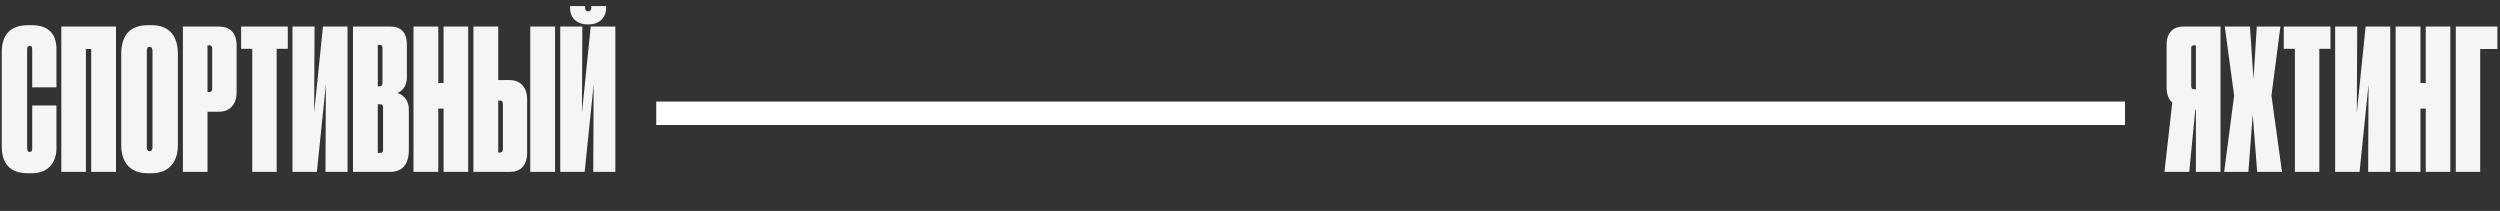 <?xml version="1.0" encoding="UTF-8"?> <svg xmlns="http://www.w3.org/2000/svg" width="320" height="27" viewBox="0 0 320 27" fill="none"><rect x="0" y="0" width="320" height="27" fill="#333333" stroke="none"/> <path d="M3.8 19.45C3.55 19.45 3.475 19.25 3.475 18.925V6.35C3.475 6.025 3.55 5.875 3.8 5.875C4.075 5.875 4.125 6.05 4.125 6.35V11.175H7.225V6.25C7.225 4.425 6.275 3.225 4.075 3.225H3.55C1.15 3.225 0.25 4.65 0.225 6.6V18.7C0.225 20.875 1.2 22.175 3.575 22.175H4.075C6.3 22.175 7.225 20.675 7.225 19V13.5H4.125V18.925C4.125 19.225 4.075 19.45 3.8 19.45ZM7.848 22H10.998V6.275H11.673V22H14.848V3.4H7.848V22ZM22.77 6.9C22.77 4.675 21.745 3.225 19.395 3.225H18.895C16.545 3.225 15.52 4.625 15.52 6.9V18.575C15.52 20.85 16.72 22.175 18.895 22.175H19.42C21.47 22.175 22.77 20.9 22.77 18.575V6.9ZM19.52 18.85C19.52 19.175 19.395 19.35 19.145 19.35C18.895 19.35 18.795 19.175 18.795 18.85V6.55C18.795 6.175 18.87 6 19.145 6C19.42 6 19.52 6.2 19.52 6.55V18.85ZM28.061 14.3C29.287 14.3 30.287 13.475 30.287 11.825V5.825C30.287 4.1 29.337 3.4 28.012 3.4H23.412V22H26.561V14.3H28.061ZM26.561 5.8H26.787C27.111 5.8 27.162 5.975 27.162 6.275V11.3C27.162 11.65 27.061 11.775 26.787 11.775H26.561V5.8ZM36.837 6.25V3.4H30.863V6.25H32.288V22H35.413V6.25H36.837ZM41.662 22H44.487V3.4H41.337L40.212 14.425L40.262 3.4H37.437V22H40.562L41.712 10.8L41.662 22ZM45.182 22H49.957C51.507 22 52.332 21.025 52.332 19.175V14.075C52.332 12.575 51.382 12.05 50.857 11.9C51.257 11.775 52.082 11.2 52.082 9.95V5.75C52.082 4.075 51.257 3.4 49.982 3.4H45.182V22ZM48.582 5.75C48.907 5.75 48.957 5.875 48.957 6.2V10.575C48.957 10.9 48.857 11.05 48.582 11.05H48.357V5.75H48.582ZM48.657 13.35C48.957 13.35 49.032 13.5 49.032 13.85V19.1C49.032 19.425 48.982 19.575 48.657 19.575H48.357V13.35H48.657ZM56.777 22H59.927V3.4H56.777V10.625H56.102V3.4H52.927V22H56.102V13.9H56.777V22ZM65.273 10.25H63.773V3.4H60.598V22H65.223C66.523 22 67.473 21.3 67.473 19.55V12.725C67.473 11.075 66.498 10.25 65.273 10.25ZM63.773 19.525V12.875H63.998C64.273 12.875 64.373 13 64.373 13.375V19.05C64.373 19.325 64.298 19.525 63.998 19.525H63.773ZM71.048 3.4H67.873V22H71.048V3.4ZM75.938 22H78.763V3.4H75.613L74.488 14.425L74.538 3.4H71.713V22H74.838L75.988 10.8L75.938 22ZM77.588 1V0.775H75.688V0.975C75.688 1.25 75.563 1.45 75.288 1.45H75.263C74.988 1.45 74.888 1.25 74.888 0.975V0.775H72.963V1C72.963 2.175 73.713 3.125 75.238 3.125H75.313C76.813 3.125 77.588 2.175 77.588 1Z" fill="#F5F5F5"></path> <rect x="84" y="13" width="188" height="3" fill="white"></rect> <path d="M281.075 14.025V22H284.225V3.4H279.425C278.325 3.4 277.325 4.025 277.325 5.725V11.1C277.325 12.1 277.575 12.725 278.05 13.125L277.05 22H280.225L281 14.025H281.075ZM281.075 11.425H280.9C280.6 11.425 280.475 11.325 280.475 10.95V6.225C280.475 5.9 280.55 5.8 280.875 5.8H281.075V11.425ZM288.345 14.65L288.92 22H292.095L290.745 12.225L291.895 3.4H288.87L288.445 10.15L287.995 3.4H284.77L285.97 12.225L284.695 22H287.795L288.345 14.65ZM298.298 6.25V3.4H292.323V6.25H293.748V22H296.873V6.25H298.298ZM303.123 22H305.948V3.4H302.798L301.673 14.425L301.723 3.4H298.898V22H302.023L303.173 10.8L303.123 22ZM310.493 22H313.643V3.4H310.493V10.625H309.818V3.4H306.643V22H309.818V13.9H310.493V22ZM314.339 22H317.464V6.275H319.664V3.4H314.339V22Z" fill="#F5F5F5"></path> </svg> 